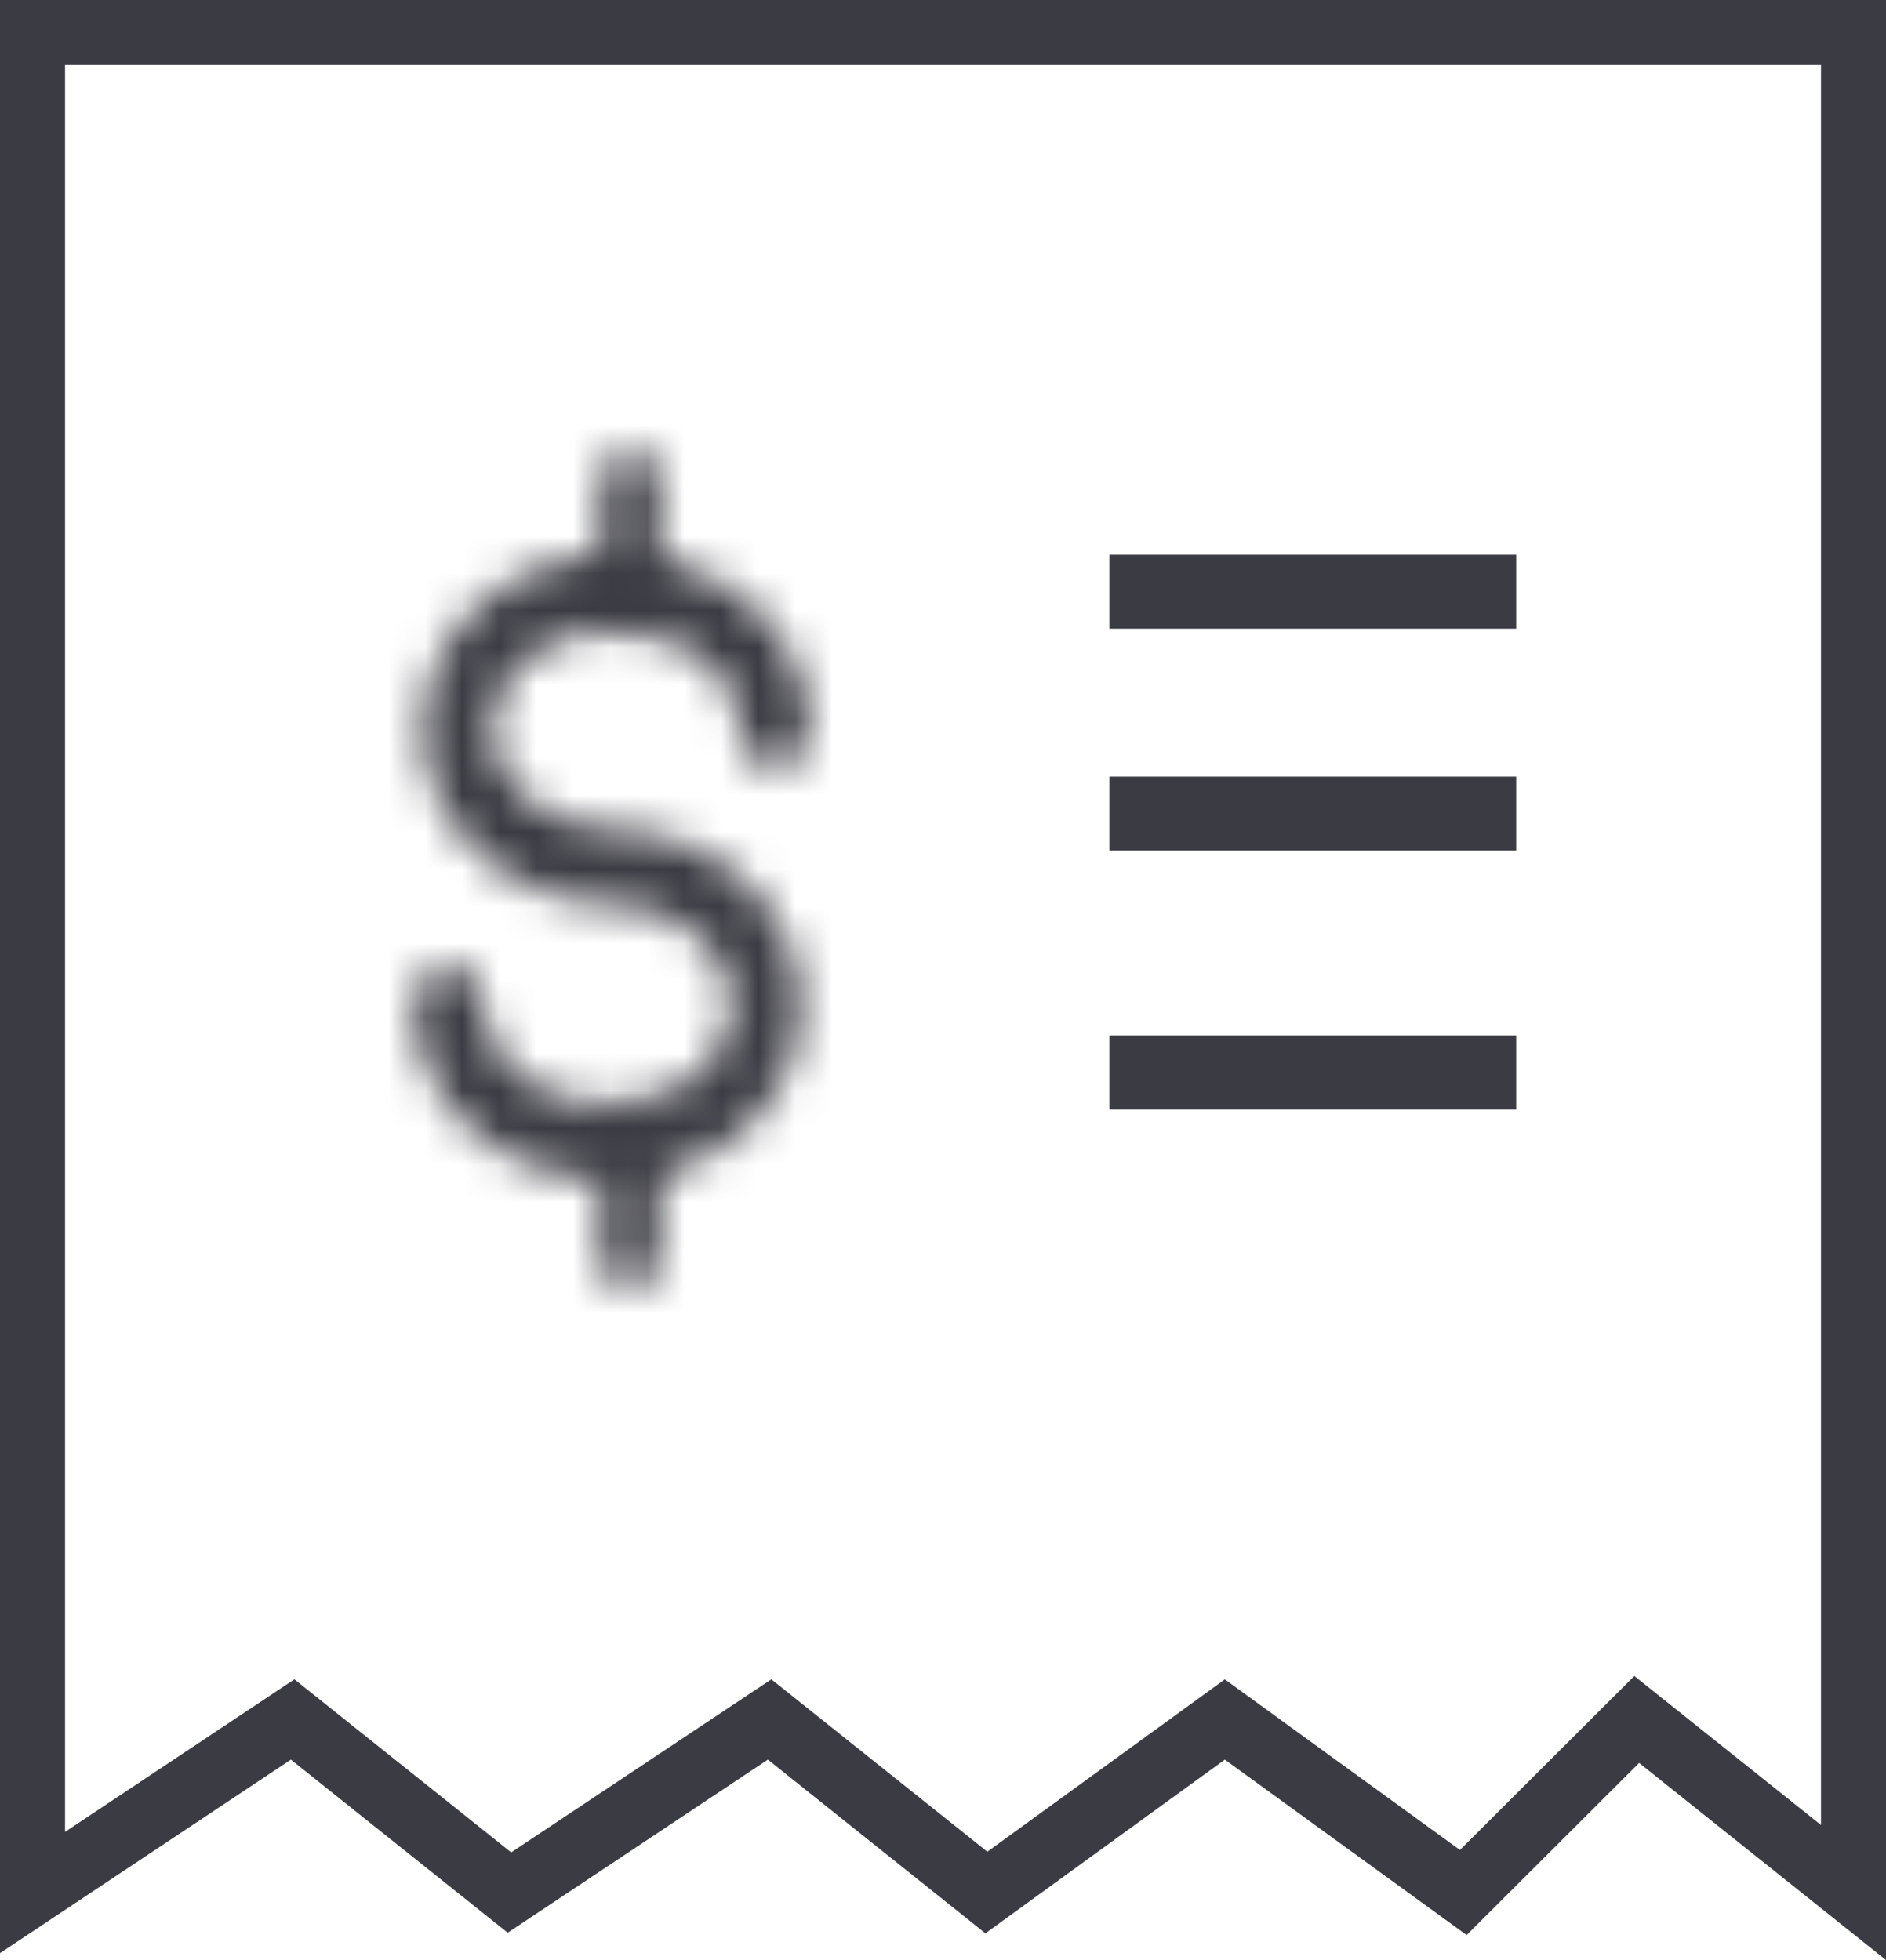 <?xml version="1.0" encoding="UTF-8"?>
<svg width="51px" height="53px" viewBox="0 0 51 53" version="1.1" xmlns="http://www.w3.org/2000/svg" xmlns:xlink="http://www.w3.org/1999/xlink">
    <title>icon purchase</title>
    <defs>
        <path d="M0.431,4.662 C0.416,5.966 0.965,7.183 1.976,8.094 L1.976,8.094 C2.928,8.952 4.191,9.435 5.531,9.453 L5.531,9.453 C7.348,9.477 8.813,10.707 8.797,12.191 L8.797,12.191 L8.796,12.221 C8.788,12.899 8.464,13.547 7.884,14.045 L7.884,14.045 C7.244,14.591 6.384,14.89 5.47,14.875 L5.47,14.875 L5.318,14.872 C3.502,14.849 2.038,13.618 2.054,12.13 L2.054,12.13 C2.061,11.573 1.649,11.113 1.137,11.106 L1.137,11.106 L1.125,11.106 C0.617,11.106 0.201,11.551 0.195,12.105 L0.195,12.105 C0.166,14.71 2.455,16.859 5.296,16.896 L5.296,16.896 L5.447,16.899 C5.473,16.899 5.499,16.9 5.524,16.9 L5.524,16.9 C6.835,16.9 8.079,16.452 9.032,15.636 L9.032,15.636 C10.063,14.753 10.639,13.549 10.654,12.25 L10.654,12.25 L10.654,12.219 C10.683,9.616 8.396,7.466 5.553,7.429 L5.553,7.429 C4.637,7.416 3.787,7.098 3.159,6.534 L3.159,6.534 C2.591,6.021 2.282,5.365 2.29,4.686 L2.29,4.686 C2.306,3.215 3.768,2.033 5.559,2.033 L5.559,2.033 C5.578,2.033 5.596,2.033 5.615,2.034 L5.615,2.034 L5.766,2.035 C6.683,2.048 7.533,2.366 8.16,2.93 L8.16,2.93 C8.729,3.443 9.039,4.098 9.031,4.776 L9.031,4.776 C9.024,5.337 9.436,5.794 9.949,5.801 L9.949,5.801 C9.952,5.802 9.956,5.802 9.959,5.802 L9.959,5.802 C10.468,5.802 10.883,5.358 10.889,4.802 L10.889,4.802 C10.904,3.499 10.355,2.281 9.343,1.37 L9.343,1.37 C8.391,0.511 7.129,0.029 5.789,0.01 L5.789,0.01 L5.638,0.009 C5.612,0.008 5.586,0.008 5.561,0.008 L5.561,0.008 C2.754,0.008 0.46,2.082 0.431,4.662 L0.431,4.662 Z" id="path-1"></path>
        <path d="M1.046,0.089 C0.61,0.089 0.254,0.589 0.249,1.209 L0.249,1.209 L0.229,3.804 C0.223,4.43 0.578,4.943 1.018,4.951 L1.018,4.951 L1.028,4.951 C1.466,4.951 1.824,4.451 1.828,3.829 L1.828,3.829 L1.849,1.236 C1.853,0.608 1.5,0.097 1.058,0.089 L1.058,0.089 C1.054,0.089 1.05,0.089 1.046,0.089 L1.046,0.089 Z" id="path-3"></path>
        <path d="M1.046,0.073 C0.61,0.073 0.254,0.572 0.249,1.193 L0.249,1.193 L0.229,3.787 C0.223,4.413 0.578,4.927 1.018,4.934 L1.018,4.934 L1.028,4.934 C1.466,4.934 1.824,4.433 1.828,3.813 L1.828,3.813 L1.849,1.219 C1.853,0.592 1.5,0.079 1.058,0.073 L1.058,0.073 C1.054,0.073 1.05,0.073 1.046,0.073 L1.046,0.073 Z" id="path-5"></path>
    </defs>
    <g id="UI-kit" stroke="none" stroke-width="1" fill="none" fill-rule="evenodd">
        <g id="UI-Kit-Desktop" transform="translate(-2936, -2416)">
            <g id="icon-purchase" transform="translate(2936, 2416)">
                <path d="M0,0 L0,52.813 L7.866,47.581 L13.729,52.261 L20.764,47.581 L26.647,52.278 L33.121,47.581 L39.66,52.324 L44.324,47.671 L51,53 L51,0 L0,0 Z M1.759,1.755 L49.242,1.755 L49.242,49.349 L44.194,45.32 L39.479,50.024 L33.121,45.411 L26.699,50.071 L20.858,45.41 L13.823,50.089 L7.961,45.41 L1.759,49.535 L1.759,1.755 Z" id="Fill-1" fill="#3B3C43"></path>
                <polygon id="Fill-2" fill="#3B3C43" points="30 17 41 17 41 15 30 15"></polygon>
                <polygon id="Fill-3" fill="#3B3C43" points="30 23 41 23 41 21 30 21"></polygon>
                <polygon id="Fill-4" fill="#3B3C43" points="30 30 41 30 41 28 30 28"></polygon>
                <g id="Group-7" transform="translate(11, 15)">
                    <mask id="mask-2" fill="white">
                        <use xlink:href="#path-1"></use>
                    </mask>
                    <g id="Clip-6"></g>
                    <polygon id="Fill-5" fill="#3B3C43" mask="url(#mask-2)" points="-2.033 19.313 13.117 19.313 13.117 -2.405 -2.033 -2.405"></polygon>
                </g>
                <g id="Group-10" transform="translate(16, 12)">
                    <mask id="mask-4" fill="white">
                        <use xlink:href="#path-3"></use>
                    </mask>
                    <g id="Clip-9"></g>
                    <polygon id="Fill-8" fill="#3B3C43" mask="url(#mask-4)" points="-1.797 7.651 3.874 7.651 3.874 -2.611 -1.797 -2.611"></polygon>
                </g>
                <g id="Group-13" transform="translate(16, 30)">
                    <mask id="mask-6" fill="white">
                        <use xlink:href="#path-5"></use>
                    </mask>
                    <g id="Clip-12"></g>
                    <polygon id="Fill-11" fill="#3B3C43" mask="url(#mask-6)" points="-1.797 7.635 3.874 7.635 3.874 -2.627 -1.797 -2.627"></polygon>
                </g>
            </g>
        </g>
    </g>
</svg>